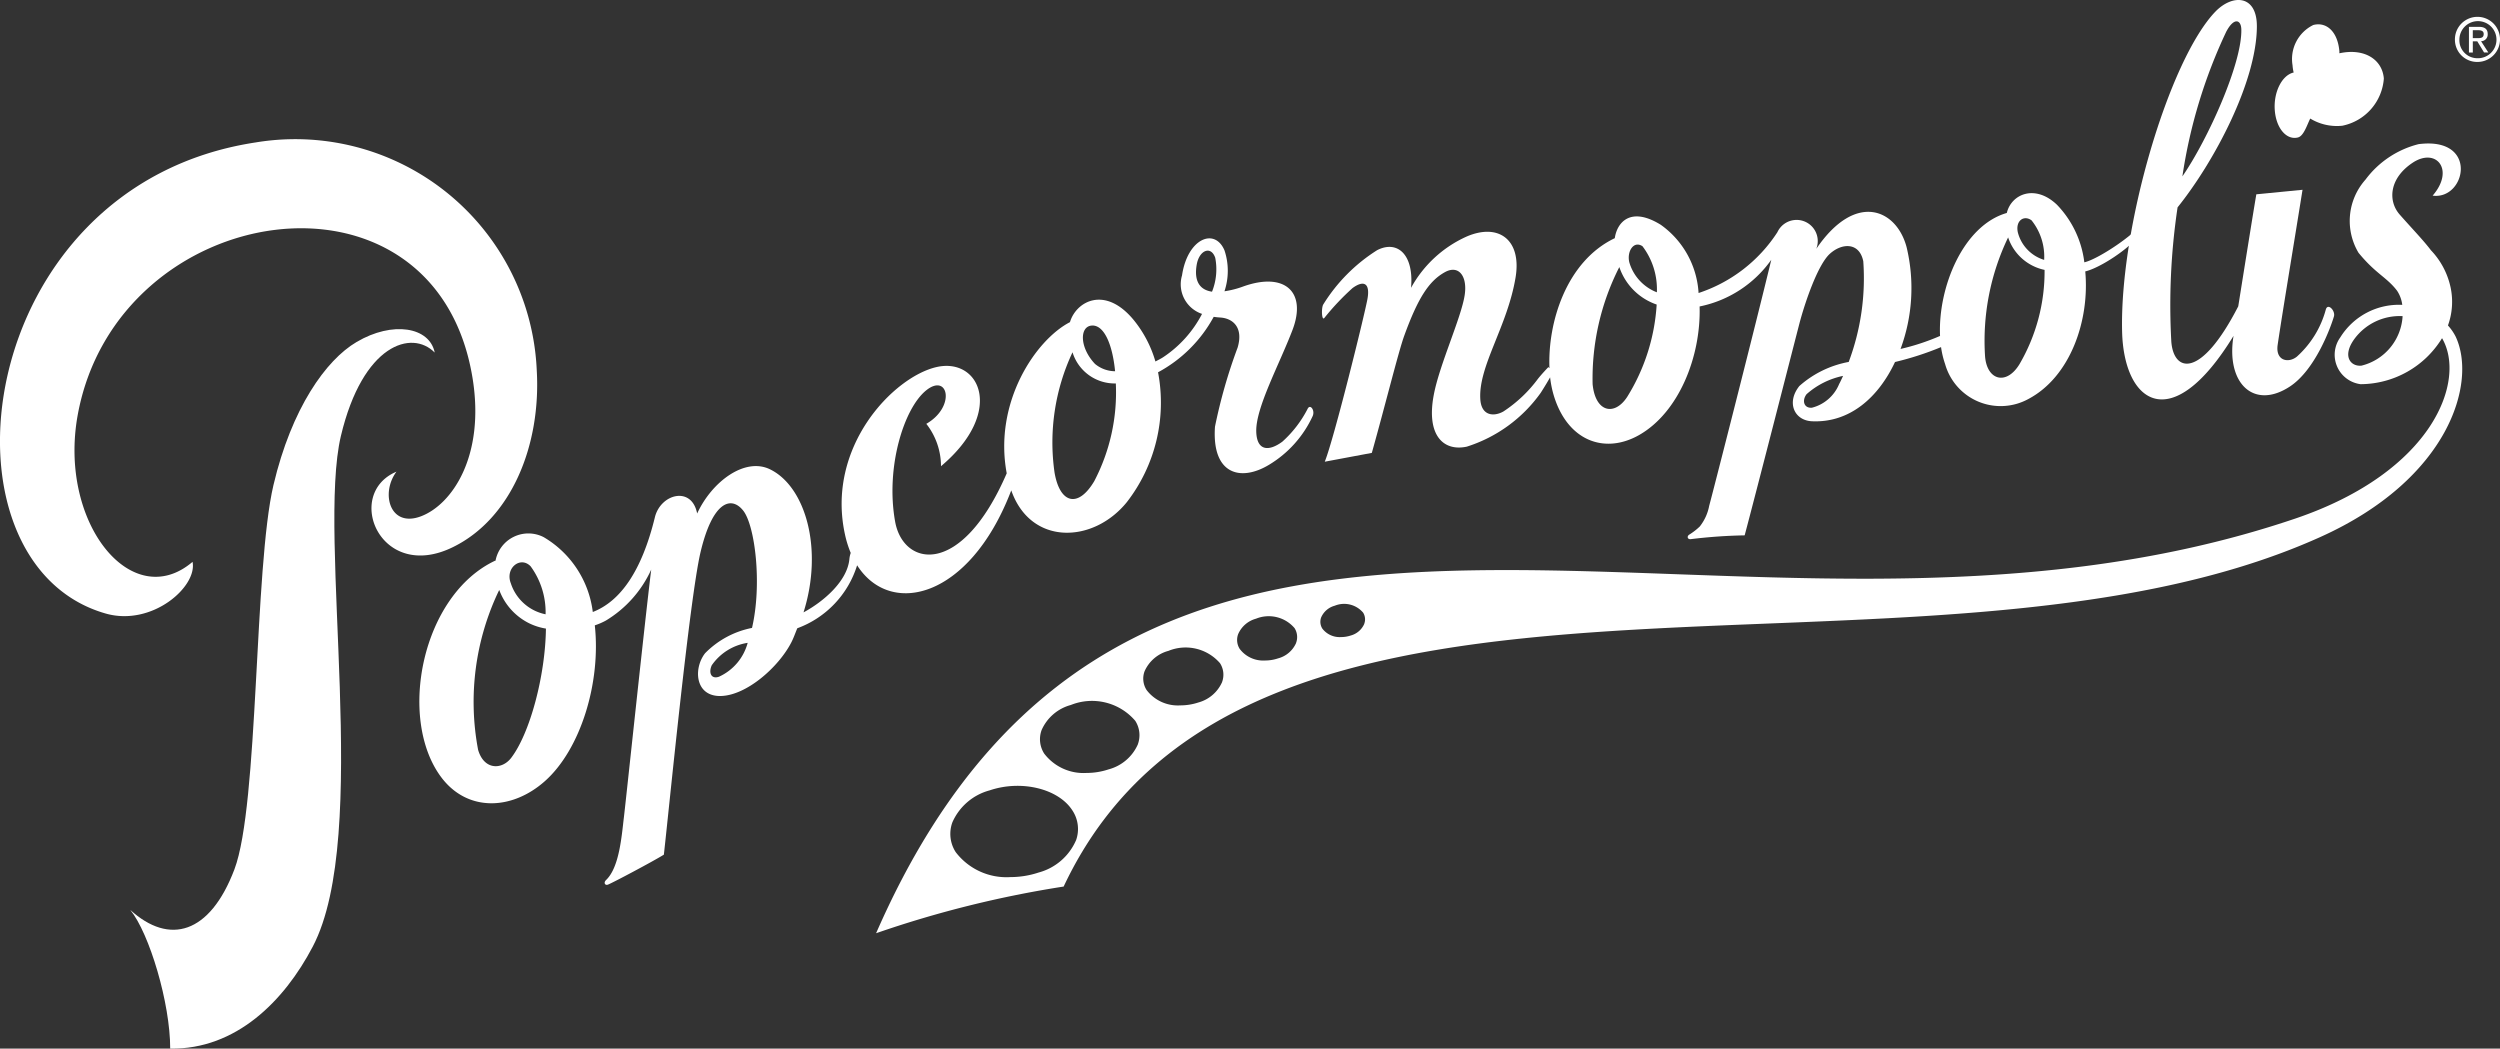 <svg xmlns="http://www.w3.org/2000/svg" width="139.249" height="58.407" viewBox="0 0 139.249 58.407">
  <rect x="0" y="0" width="139.249" height="58.407" fill="#333333" stroke="none"/>
  <g id="Group_2309" data-name="Group 2309" transform="translate(-33.957 -56.921)">
    <g id="Group_1788" data-name="Group 1788" transform="translate(30.53 53.431)">
      <g id="Group_1787" data-name="Group 1787" transform="translate(3.427 3.49)">
        <path id="Path_9530" data-name="Path 9530" d="M167.555,132.753l.052-.133c1.083,3.094,4.568,2.966,6.439.653a9.044,9.044,0,0,0,1.737-7.231,7.634,7.634,0,0,0,3.1-3.089c.127.02.246.031.354.038.692.039,1.314.531.98,1.67a29.217,29.217,0,0,0-1.263,4.412c-.184,2.668,1.431,3.07,3,2.128a6.175,6.175,0,0,0,2.44-2.717c.148-.328-.146-.709-.287-.392a6.345,6.345,0,0,1-1.4,1.814c-.757.559-1.429.523-1.454-.571-.029-1.329,1.283-3.721,2.019-5.65.813-2.137-.45-3.244-2.746-2.422a5.135,5.135,0,0,1-1.044.267,3.6,3.6,0,0,0,0-2.282c-.544-1.277-2.056-.663-2.364,1.4a1.739,1.739,0,0,0,1.115,2.142,6.447,6.447,0,0,1-2.175,2.419c-.144.091-.282.157-.422.231a6.527,6.527,0,0,0-1.22-2.323c-1.6-1.925-3.2-1.017-3.539.132-1.892.973-4.263,4.449-3.523,8.42-2.525,5.844-5.767,5.2-6.216,2.689-.539-3.01.482-6.29,1.719-7.3s1.677.9.018,1.855a3.831,3.831,0,0,1,.818,2.361c3.589-3.025,2.16-6.07-.243-5.524s-6.167,4.442-5.108,9.313a5.938,5.938,0,0,0,.323,1.041,1.455,1.455,0,0,0-.072.318c-.1,1.236-1.423,2.383-2.557,2.993,1.12-3.555.1-7.011-1.863-7.967-1.4-.687-3.238.677-4.062,2.461-.3-1.555-2.04-1.1-2.356.216-.738,3.013-1.928,4.676-3.457,5.269a5.638,5.638,0,0,0-2.733-4.168,1.862,1.862,0,0,0-2.687,1.327l-.009-.022c-4.093,1.917-5.445,8.747-3.042,12.027,1.452,1.984,3.952,1.9,5.8.26,2-1.775,3.13-5.5,2.783-8.68a3.728,3.728,0,0,0,.619-.268,6.413,6.413,0,0,0,2.523-2.837c-.383,3.135-1.4,12.79-1.52,13.788-.127,1.043-.249,2.788-.992,3.5-.162.156-.054.317.1.259.263-.1,2.538-1.308,3.117-1.67.29-2.566,1.436-14.287,2.043-16.851.665-2.809,1.7-3.164,2.376-2.312.658.83,1.06,4.092.491,6.534a5.015,5.015,0,0,0-2.614,1.41c-.664.852-.561,2.417.877,2.382s3.2-1.6,3.91-2.954c.143-.27.234-.544.349-.819a5.451,5.451,0,0,0,3.332-3.508C160.88,139.707,165.259,138.625,167.555,132.753Zm10.383-12.715c.144-.808.8-1.059,1.031-.369a3.356,3.356,0,0,1-.18,1.884C178.094,121.452,177.778,120.952,177.938,120.038Zm-5.848,3.4c.689-.043,1.154,1.051,1.3,2.546a1.767,1.767,0,0,1-1.118-.407C171.4,124.657,171.41,123.488,172.09,123.44Zm-1.072,1.488a2.46,2.46,0,0,0,2.413,1.738,10.667,10.667,0,0,1-1.2,5.44c-.9,1.52-1.916,1.256-2.213-.475A11.82,11.82,0,0,1,171.019,124.928ZM140.836,136.85a4.328,4.328,0,0,1,.833,2.672,2.571,2.571,0,0,1-1.936-1.726C139.4,136.95,140.269,136.258,140.836,136.85Zm-1.086,10.673c-.515.666-1.507.684-1.839-.449a14.341,14.341,0,0,1,1.176-8.908A3.378,3.378,0,0,0,140.71,140a3.305,3.305,0,0,0,.978.318C141.654,142.943,140.8,146.15,139.75,147.523ZM151.325,143c-.432.148-.59-.216-.4-.639a2.984,2.984,0,0,1,2-1.249A2.887,2.887,0,0,1,151.325,143Z" transform="translate(-111.28 -105.306)" fill="#fff"/>
        <path id="Path_9531" data-name="Path 9531" d="M330.113,115.713a13.916,13.916,0,0,1,1.555-1.647c.628-.46.995-.28.831.616s-1.864,7.792-2.376,9.054l2.621-.491c.714-2.531,1.5-5.7,1.809-6.534.774-2.126,1.387-3.053,2.272-3.538.749-.41,1.26.215,1.089,1.3-.2,1.272-1.415,3.892-1.722,5.557-.422,2.249.55,3.145,1.84,2.868a8.028,8.028,0,0,0,4.12-3c.214-.333.4-.646.523-.863a5.735,5.735,0,0,0,.2,1c.763,2.548,2.84,3.306,4.761,2.213,2.21-1.26,3.447-4.372,3.365-7.159a6.463,6.463,0,0,0,3.993-2.6c-.91,3.778-3.327,13.239-3.458,13.7a2.656,2.656,0,0,1-.522,1.152,3.5,3.5,0,0,1-.593.459c-.148.1-.086.275.09.249a28.7,28.7,0,0,1,3-.211c.674-2.533,2.718-10.519,3.034-11.74s1.038-3.331,1.709-3.941,1.646-.657,1.864.416a13.285,13.285,0,0,1-.811,5.606,5.686,5.686,0,0,0-2.748,1.34c-.731.91-.292,1.914.693,1.964,2.114.1,3.707-1.33,4.633-3.3a16.986,16.986,0,0,0,2.565-.83,4.953,4.953,0,0,0,.225.942,3.215,3.215,0,0,0,4.65,1.942c2.325-1.236,3.409-4.365,3.157-7.1,1.052-.243,3.71-2.065,3.339-2.959-.2.668-2.569,2.269-3.391,2.452a5.583,5.583,0,0,0-1.518-3.2c-1.218-1.17-2.545-.609-2.8.451-2.44.7-3.84,4.156-3.718,6.85a12.53,12.53,0,0,1-2.2.724,9.779,9.779,0,0,0,.339-5.661c-.557-2.128-2.844-3.131-5.033.085a1.178,1.178,0,0,0-2.164-.929,8.338,8.338,0,0,1-4.392,3.39,5.022,5.022,0,0,0-2.105-3.8c-1.686-1.044-2.438-.132-2.562.745-2.712,1.294-3.746,4.719-3.638,7.242l-.061-.062s-.376.391-.59.666a7.518,7.518,0,0,1-1.919,1.81c-.541.3-1.231.242-1.283-.7-.105-1.848,1.516-4.039,1.967-6.781.341-2.09-.949-3.032-2.725-2.267a6.631,6.631,0,0,0-3.1,2.859c.169-1.872-.771-2.67-1.885-2.1a9.467,9.467,0,0,0-3,3.02C329.921,115.158,329.948,115.952,330.113,115.713Zm28.659,3.7a2.236,2.236,0,0,1-1.513,1.315c-.45.04-.569-.4-.3-.752a4.4,4.4,0,0,1,2.033-1.02C358.92,119.111,358.848,119.276,358.772,119.412Zm10.721-9.118a3.232,3.232,0,0,1,.7,2.2,2.163,2.163,0,0,1-1.467-1.536C368.586,110.31,369.067,109.98,369.493,110.294Zm-1.307.948a2.729,2.729,0,0,0,2.03,1.809,10.24,10.24,0,0,1-1.4,5.256c-.72,1.18-1.786.907-1.912-.4A13.285,13.285,0,0,1,368.186,111.242Zm-20.365.493a3.964,3.964,0,0,1,.8,2.564,2.56,2.56,0,0,1-1.534-1.667C346.938,112.031,347.329,111.4,347.821,111.735Zm-1.291,1.159a3.336,3.336,0,0,0,2.079,2.087.181.181,0,0,1,0,.02,11,11,0,0,1-1.644,5.128c-.7,1.071-1.768.867-1.923-.711A13.679,13.679,0,0,1,346.53,112.894Z" transform="translate(-256.334 -98.019)" fill="#fff"/>
        <path id="Path_9532" data-name="Path 9532" d="M509.338,85.7v0c-.436,2.664,1.148,4.14,3.15,2.813,1.392-.921,2.254-3.255,2.443-3.9.089-.314-.343-.767-.453-.38a5.416,5.416,0,0,1-1.614,2.625c-.47.379-1.2.233-1.068-.66.267-1.812.915-5.69,1.385-8.635l-2.574.252c-.219,1.3-.626,3.853-1.006,6.238-2.089,4.072-3.6,3.682-3.729,1.964a36.851,36.851,0,0,1,.349-7.475c2.052-2.554,4.4-6.994,4.417-10.067.012-1.775-1.35-1.83-2.313-.833-2.571,2.675-5.341,12-5.193,17.842C503.236,89.447,505.882,91.35,509.338,85.7Zm-.39-16.972c.418-.774.8-.641.823-.121.065,1.883-1.865,6.156-3.282,8.209A28.7,28.7,0,0,1,508.948,68.724Z" transform="translate(-384.931 -66.992)" fill="#fff"/>
        <path id="Path_9533" data-name="Path 9533" d="M321.444,108.806a2.824,2.824,0,0,0-.426-.614,3.866,3.866,0,0,0,.142-2.142A4.292,4.292,0,0,0,320.067,104c-.39-.523-1.073-1.23-1.737-1.985s-.59-2.019.724-2.888,2.357.4,1.11,1.834c1.861.249,2.585-3.3-.782-2.868a5.292,5.292,0,0,0-2.958,1.977,3.457,3.457,0,0,0-.387,4.074c.964,1.178,1.568,1.355,2.144,2.11a1.819,1.819,0,0,1,.292.791,3.839,3.839,0,0,0-3.452,1.812,1.652,1.652,0,0,0,1.134,2.606,5.35,5.35,0,0,0,4.534-2.562c1.367,2.331-.459,7.433-8.183,10.05-31.37,10.625-64.292-10.642-79.04,23.094a59.873,59.873,0,0,1,10.447-2.6c10.351-22,47.776-9.468,69.972-19.458C321.119,116.741,322.645,111.344,321.444,108.806Zm-5.246,1.624c-.6.061-1.091-.527-.39-1.488a3.133,3.133,0,0,1,2.684-1.269A3.014,3.014,0,0,1,316.2,110.431Zm-71.6,26.446a3.162,3.162,0,0,1-2.079,1.787,5.006,5.006,0,0,1-1.576.255,3.555,3.555,0,0,1-3.042-1.39,1.873,1.873,0,0,1-.186-1.66,3.161,3.161,0,0,1,2.08-1.782c1.777-.6,3.847-.086,4.615,1.134A1.869,1.869,0,0,1,244.6,136.877Zm3.452-5.359a2.477,2.477,0,0,1-1.631,1.4,3.9,3.9,0,0,1-1.23.2,2.757,2.757,0,0,1-2.359-1.078,1.479,1.479,0,0,1-.146-1.307,2.486,2.486,0,0,1,1.627-1.4,3.171,3.171,0,0,1,3.59.881A1.477,1.477,0,0,1,248.047,131.518Zm4.692-3.469a2.028,2.028,0,0,1-1.329,1.145,3.2,3.2,0,0,1-1,.16,2.185,2.185,0,0,1-1.878-.852,1.177,1.177,0,0,1-.116-1.044,2.02,2.02,0,0,1,1.331-1.14,2.533,2.533,0,0,1,2.873.688h0A1.18,1.18,0,0,1,252.739,128.049Zm4.117-2.167a1.516,1.516,0,0,1-1,.853,2.3,2.3,0,0,1-.734.12,1.639,1.639,0,0,1-1.406-.647.929.929,0,0,1-.086-.822,1.516,1.516,0,0,1,.994-.86,1.888,1.888,0,0,1,2.148.526l0,0A.933.933,0,0,1,256.856,125.882Zm3.8-1.071a1.147,1.147,0,0,1-.757.652,1.733,1.733,0,0,1-.542.087,1.214,1.214,0,0,1-1.036-.469.707.707,0,0,1-.068-.627,1.151,1.151,0,0,1,.757-.651,1.388,1.388,0,0,1,1.579.384A.7.7,0,0,1,260.655,124.811Z" transform="translate(-184.668 -90.064)" fill="#fff"/>
        <path id="Path_9534" data-name="Path 9534" d="M83.779,144.173c1.218-5.116,3.953-5.936,5.224-4.64-.285-1.428-2.343-1.774-4.349-.59-1.707,1-3.625,3.695-4.632,7.968-1.087,4.624-.811,17.809-2.176,21.41s-3.626,4.236-5.8,2.256c1.067,1.314,2.226,5.194,2.224,7.725,3.659.057,6.35-2.644,7.939-5.679C85.477,166.4,82.436,149.817,83.779,144.173Z" transform="translate(-64.79 -119.895)" fill="#fff"/>
        <path id="Path_9535" data-name="Path 9535" d="M73.743,110.014A13.464,13.464,0,0,0,58.09,97.339c-15.864,2.409-18.222,23.446-8.344,26.244,2.571.725,5.105-1.5,4.826-2.882-3.384,2.882-7.477-2.179-6.4-8.161,2.192-12.1,19.907-14.759,21.992-2.1.719,4.382-1.152,7.081-2.877,7.727s-2.253-1.287-1.357-2.489c-2.94,1.24-.907,6.2,3.15,4.2C72.322,118.29,73.992,114.217,73.743,110.014Z" transform="translate(-43.847 -89.406)" fill="#fff"/>
        <path id="Path_9536" data-name="Path 9536" d="M537.448,78.546c.317-.087.494-.679.679-1.052a2.859,2.859,0,0,0,1.788.4,2.894,2.894,0,0,0,2.312-2.629c-.083-1.05-1.067-1.71-2.475-1.406a.769.769,0,0,1,0-.092c-.089-1.131-.733-1.672-1.454-1.484a2.108,2.108,0,0,0-1.157,2.24,2.436,2.436,0,0,0,.063.408.083.083,0,0,0-.032.007c-.641.17-1.1,1.117-1.018,2.112S536.81,78.711,537.448,78.546Z" transform="translate(-409.448 -70.891)" fill="#fff"/>
      </g>
    </g>
    <g id="Group_1789" data-name="Group 1789" transform="translate(170.695 57.892)">
      <path id="Path_9537" data-name="Path 9537" d="M575.176,72a1.256,1.256,0,1,1,1.259,1.243A1.238,1.238,0,0,1,575.176,72Zm1.259,1.036A1.033,1.033,0,1,0,575.425,72,1,1,0,0,0,576.435,73.036Zm-.262-.318h-.216V71.288h.545c.338,0,.5.124.5.406a.372.372,0,0,1-.37.394l.406.629H576.8l-.377-.62h-.25Zm.259-.8c.184,0,.347-.013.347-.233,0-.177-.161-.21-.312-.21h-.295v.442Z" transform="translate(-575.176 -70.764)" fill="#fff"/>
    </g>
  </g>
</svg>
